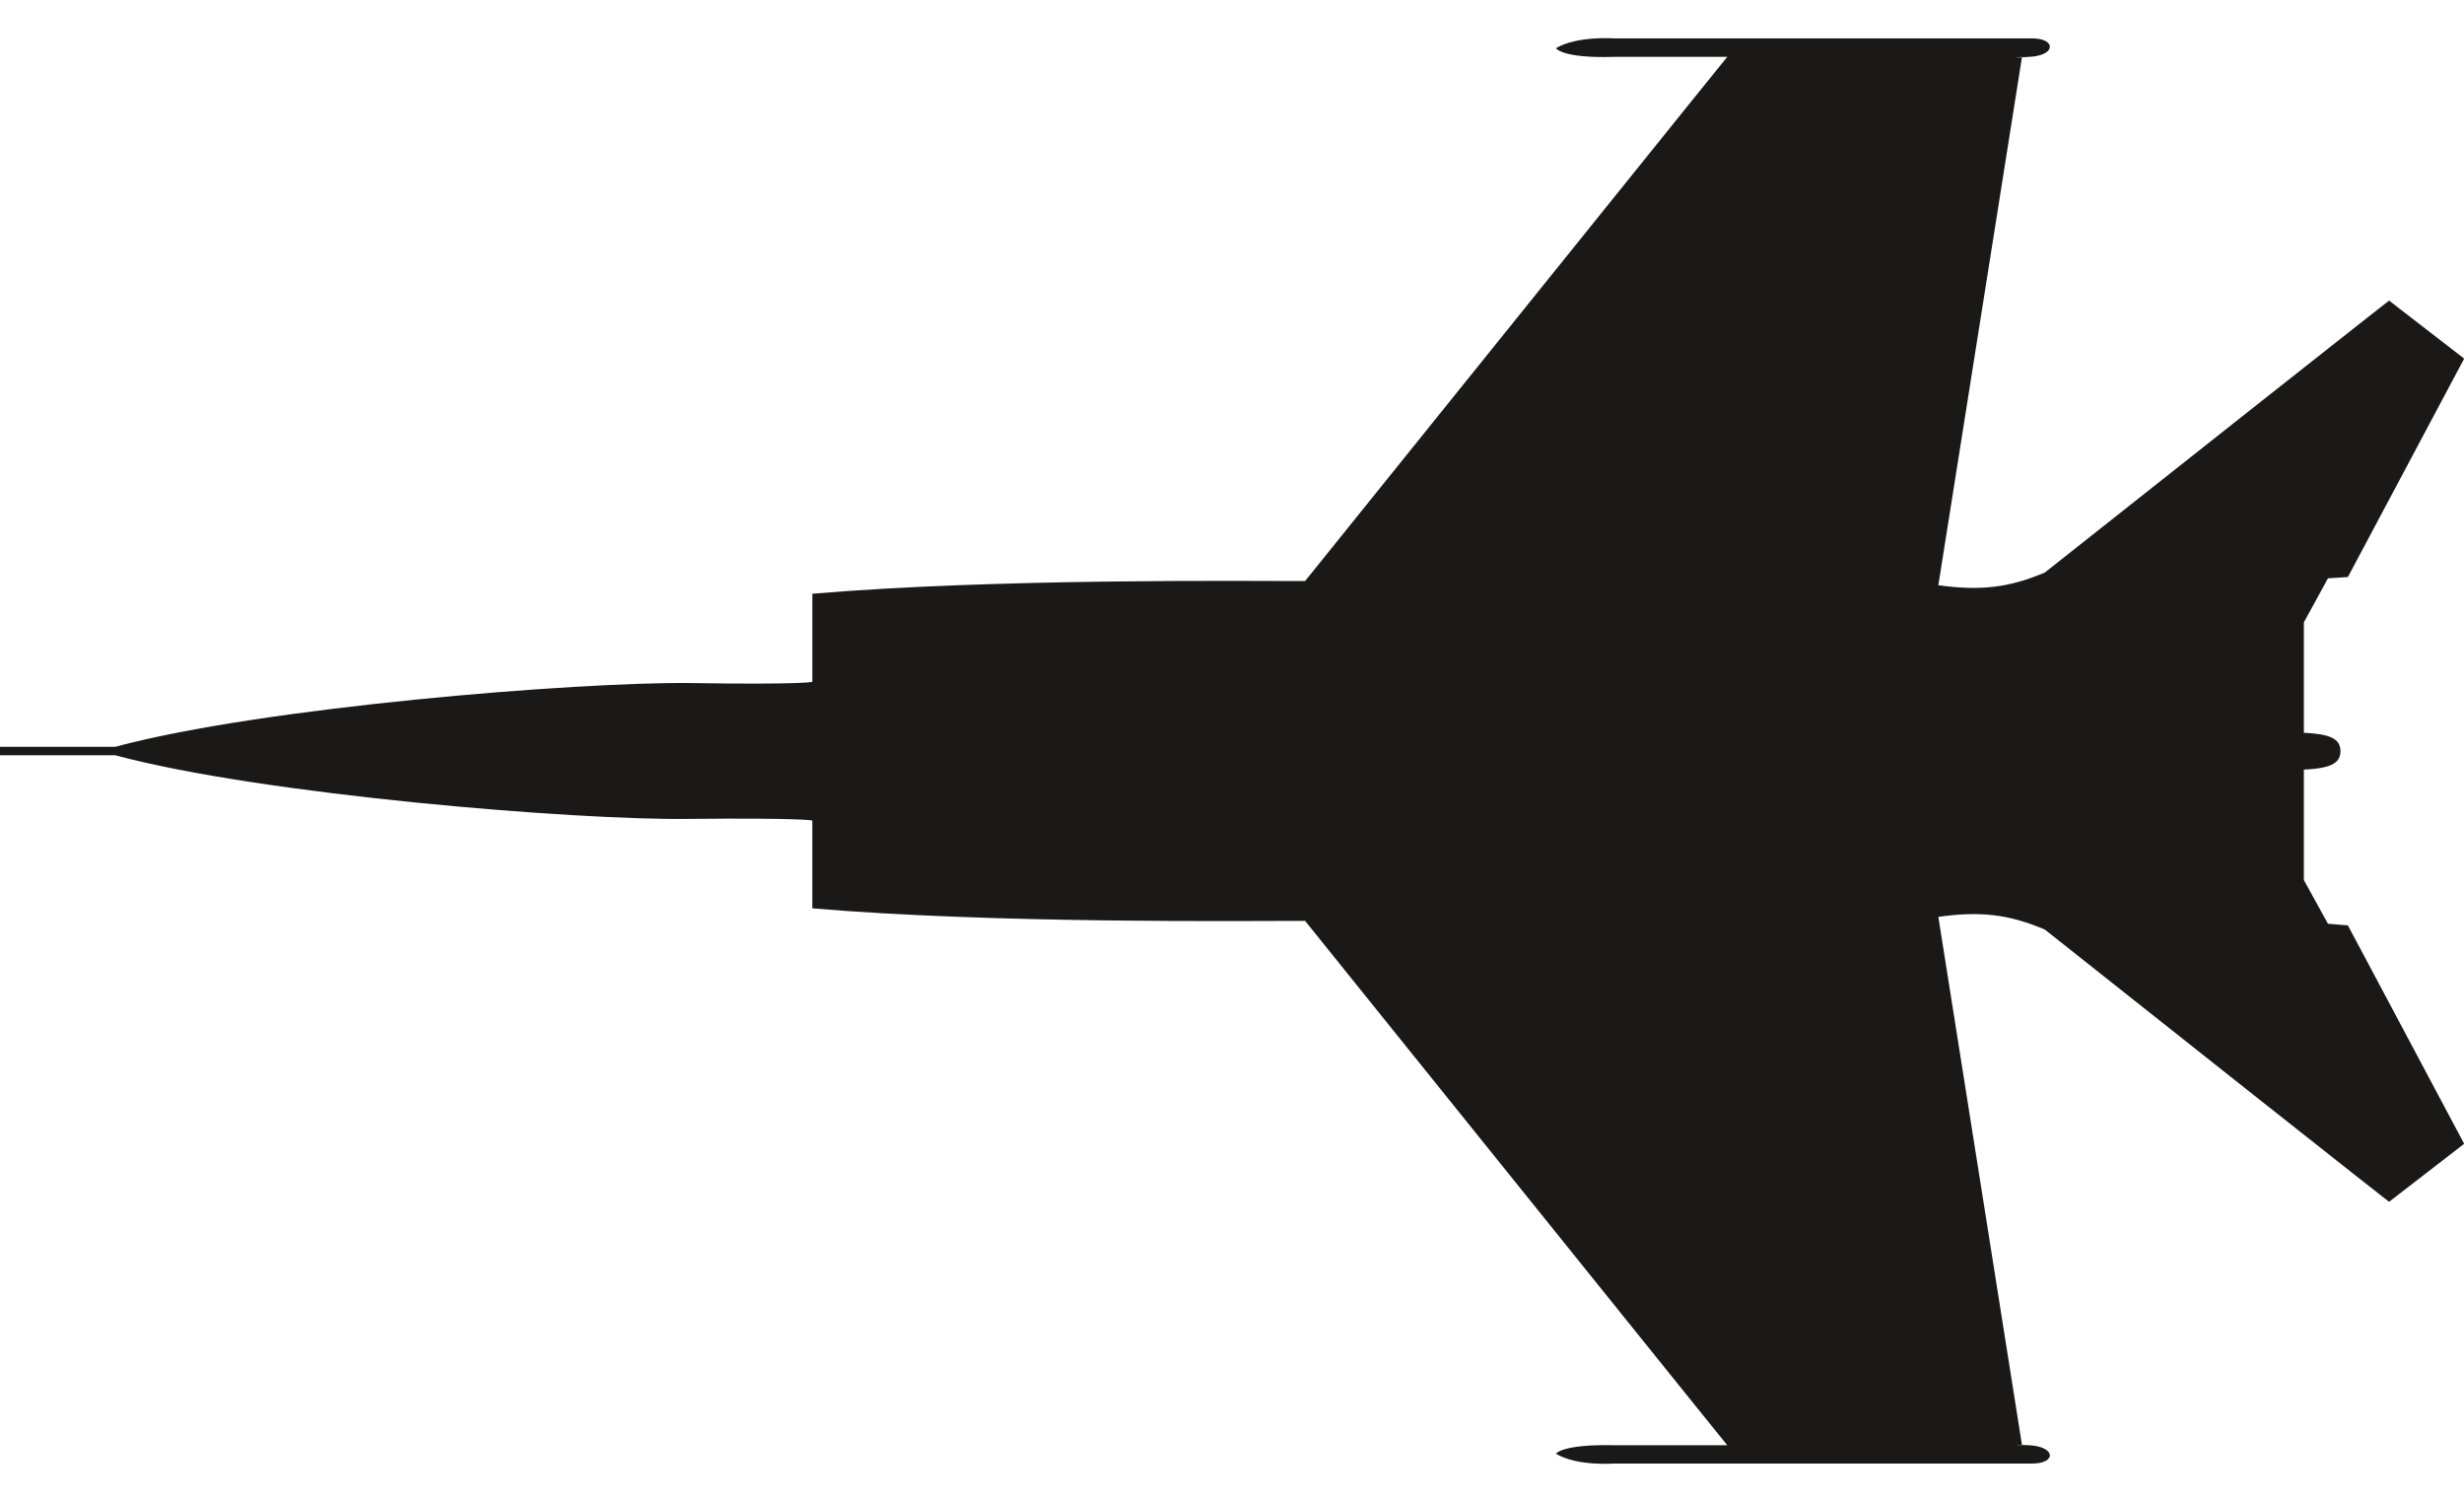 <svg xmlns="http://www.w3.org/2000/svg" xml:space="preserve" width="579.855" height="93.5mm" fill-rule="evenodd" stroke-linejoin="round" stroke-width="28.222" preserveAspectRatio="xMidYMid" version="1.2" viewBox="0 0 15342 9350"><defs class="ClipPathGroup"><clipPath id="a" clipPathUnits="userSpaceOnUse"><path d="M0 0h15342v9350H0z"/></clipPath></defs><g class="SlideGroup"><g class="Slide" clip-path="url(#a)"><g class="Page"><g class="com.sun.star.drawing.ClosedBezierShape"><path fill="none" d="M0 237h15344v8879H0z" class="BoundingBox"/><path fill="#1B1918" d="M14573 4678c-2-64-35-107-228-115v-688l150-274 124-8 724-1360-467-361s183-149-2144 1693c-229 97-406 114-663 79l521-3290s-122 10 45 0c168-8 168-115 18-115h-2604s-229-17-361 61c0 0 36 64 361 54h706s282-353-2629 3264c-378 0-1941-17-3068 79v549s-71 18-767 7c-697-7-2656 150-3573 397H0v53h718c917 246 2876 406 3573 396 696-7 767 10 767 10v547c1127 96 2690 78 3068 78 2911 3618 2629 3265 2629 3265h-706c-325-7-361 53-361 53 132 79 361 61 361 61h2604c150 0 150-104-18-114-167-7-45 0-45 0l-521-3290c257-36 434-18 663 79 2327 1845 2144 1695 2144 1695l467-361-724-1360-124-10-150-272v-688c193-8 226-53 228-114v17-17Z"/></g><g class="com.sun.star.drawing.ClosedBezierShape"><path fill="none" d="M14572 4658h1v18h-1z" class="BoundingBox"/><path fill="#1B1918" d="M14572 4675v-17 17Z"/></g></g></g></g></svg>

